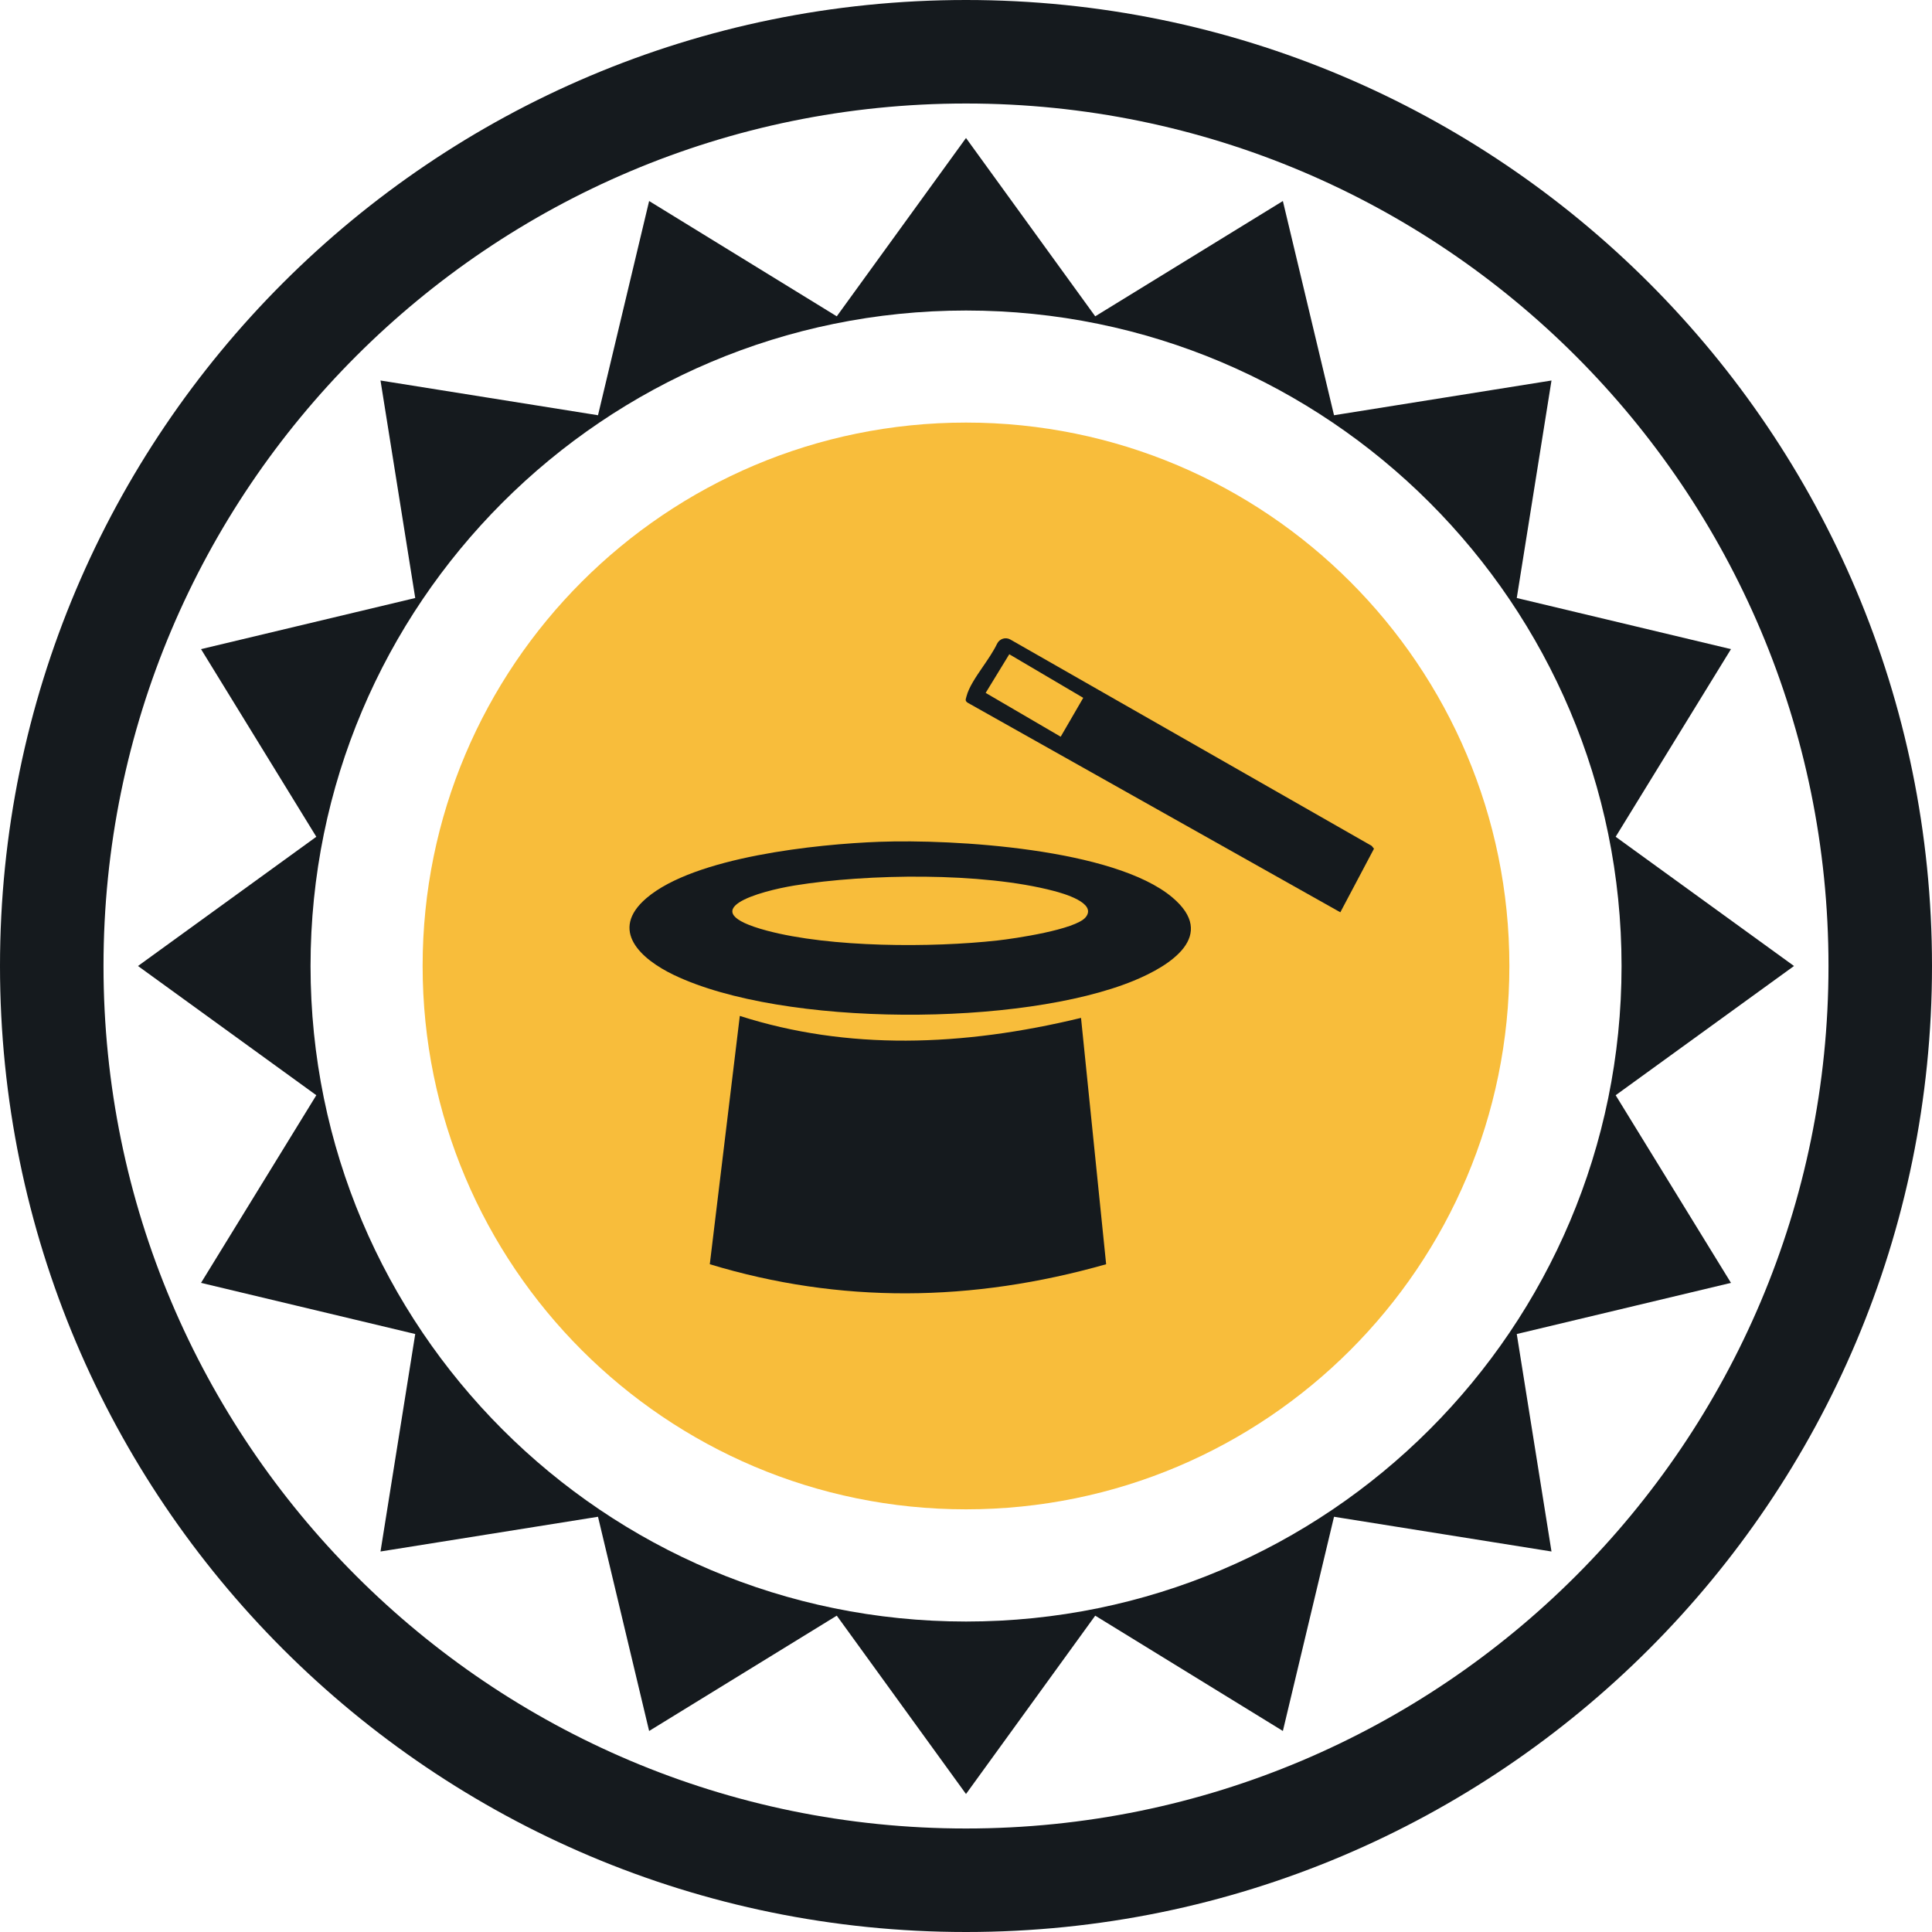 <svg width="80" height="80" viewBox="0 0 80 80" fill="none" xmlns="http://www.w3.org/2000/svg">
<g clip-path="url(#clip0_3175_28471)">
<g clip-path="url(#clip1_3175_28471)">
<path d="M62.5 39.998C62.5 52.425 52.426 62.498 40 62.498C27.574 62.498 17.5 52.425 17.5 39.998C17.5 27.572 27.574 17.498 40 17.498C52.426 17.498 62.5 27.572 62.5 39.998Z" fill="#F8BD3B"/>
<path fill-rule="evenodd" clip-rule="evenodd" d="M40 5.714L45.351 13.098L53.121 8.324L55.239 17.194L64.244 15.756L62.806 24.762L71.676 26.879L66.901 34.649L74.286 40L66.901 45.351L71.676 53.121L62.806 55.239L64.244 64.244L55.239 62.806L53.121 71.676L45.351 66.901L40 74.286L34.649 66.901L26.879 71.676L24.762 62.806L15.756 64.244L17.194 55.239L8.324 53.121L13.098 45.351L5.714 40L13.098 34.649L8.324 26.879L17.194 24.762L15.756 15.756L24.762 17.194L26.879 8.324L34.649 13.098L40 5.714ZM67.145 40.001C67.145 54.991 54.992 67.144 40.002 67.144C25.011 67.144 12.859 54.991 12.859 40.001C12.859 25.01 25.011 12.858 40.002 12.858C54.992 12.858 67.145 25.01 67.145 40.001Z" fill="#151A1E"/>
<path fill-rule="evenodd" clip-rule="evenodd" d="M80 40C80 62.091 62.091 80 40 80C17.909 80 0 62.091 0 40C0 17.909 17.909 0 40 0C62.091 0 80 17.909 80 40ZM75.714 40C75.714 59.724 59.724 75.714 40 75.714C20.276 75.714 4.286 59.724 4.286 40C4.286 20.276 20.276 4.286 40 4.286C59.724 4.286 75.714 20.276 75.714 40Z" fill="#151A1E"/>
</g>
<path fill-rule="evenodd" clip-rule="evenodd" d="M41.836 26.481C41.636 26.367 41.385 26.45 41.285 26.659C41.136 26.97 40.916 27.29 40.7 27.605C40.405 28.037 40.115 28.46 40.018 28.843C40.014 28.859 40.01 28.873 40.006 28.887C39.98 28.977 39.965 29.032 40.078 29.103L55.5 37.776L56.894 35.143L56.798 35.025L41.836 26.481ZM44.855 28.896L43.921 30.506L40.814 28.691L41.792 27.091L44.855 28.896Z" fill="#151A1E"/>
<path fill-rule="evenodd" clip-rule="evenodd" d="M36.412 34.857C39.484 34.744 46.135 35.134 48.542 37.158C50.421 38.74 48.465 39.986 46.944 40.61C42.321 42.508 32.428 42.543 27.899 40.369C26.547 39.72 25.208 38.526 26.765 37.192C28.764 35.478 33.824 34.953 36.412 34.857ZM44.954 37.982C45.444 37.386 44.004 36.988 43.628 36.89C40.668 36.113 35.926 36.174 32.903 36.666C31.488 36.897 28.578 37.686 31.752 38.535C34.391 39.24 38.584 39.245 41.305 38.943C42.017 38.864 44.534 38.494 44.954 37.982Z" fill="#151A1E"/>
<path d="M44.763 42.15L45.803 52.349C40.244 53.929 34.771 53.982 29.391 52.349L30.634 42.067C35.09 43.493 39.831 43.343 44.762 42.149L44.763 42.15Z" fill="#151A1E"/>
</g>
<defs>
<clipPath id="clip0_3175_28471">
<rect width="80" height="80" fill="white"/>
</clipPath>
<clipPath id="clip1_3175_28471">
<rect width="80" height="80" fill="white"/>
</clipPath>
</defs>
</svg>
